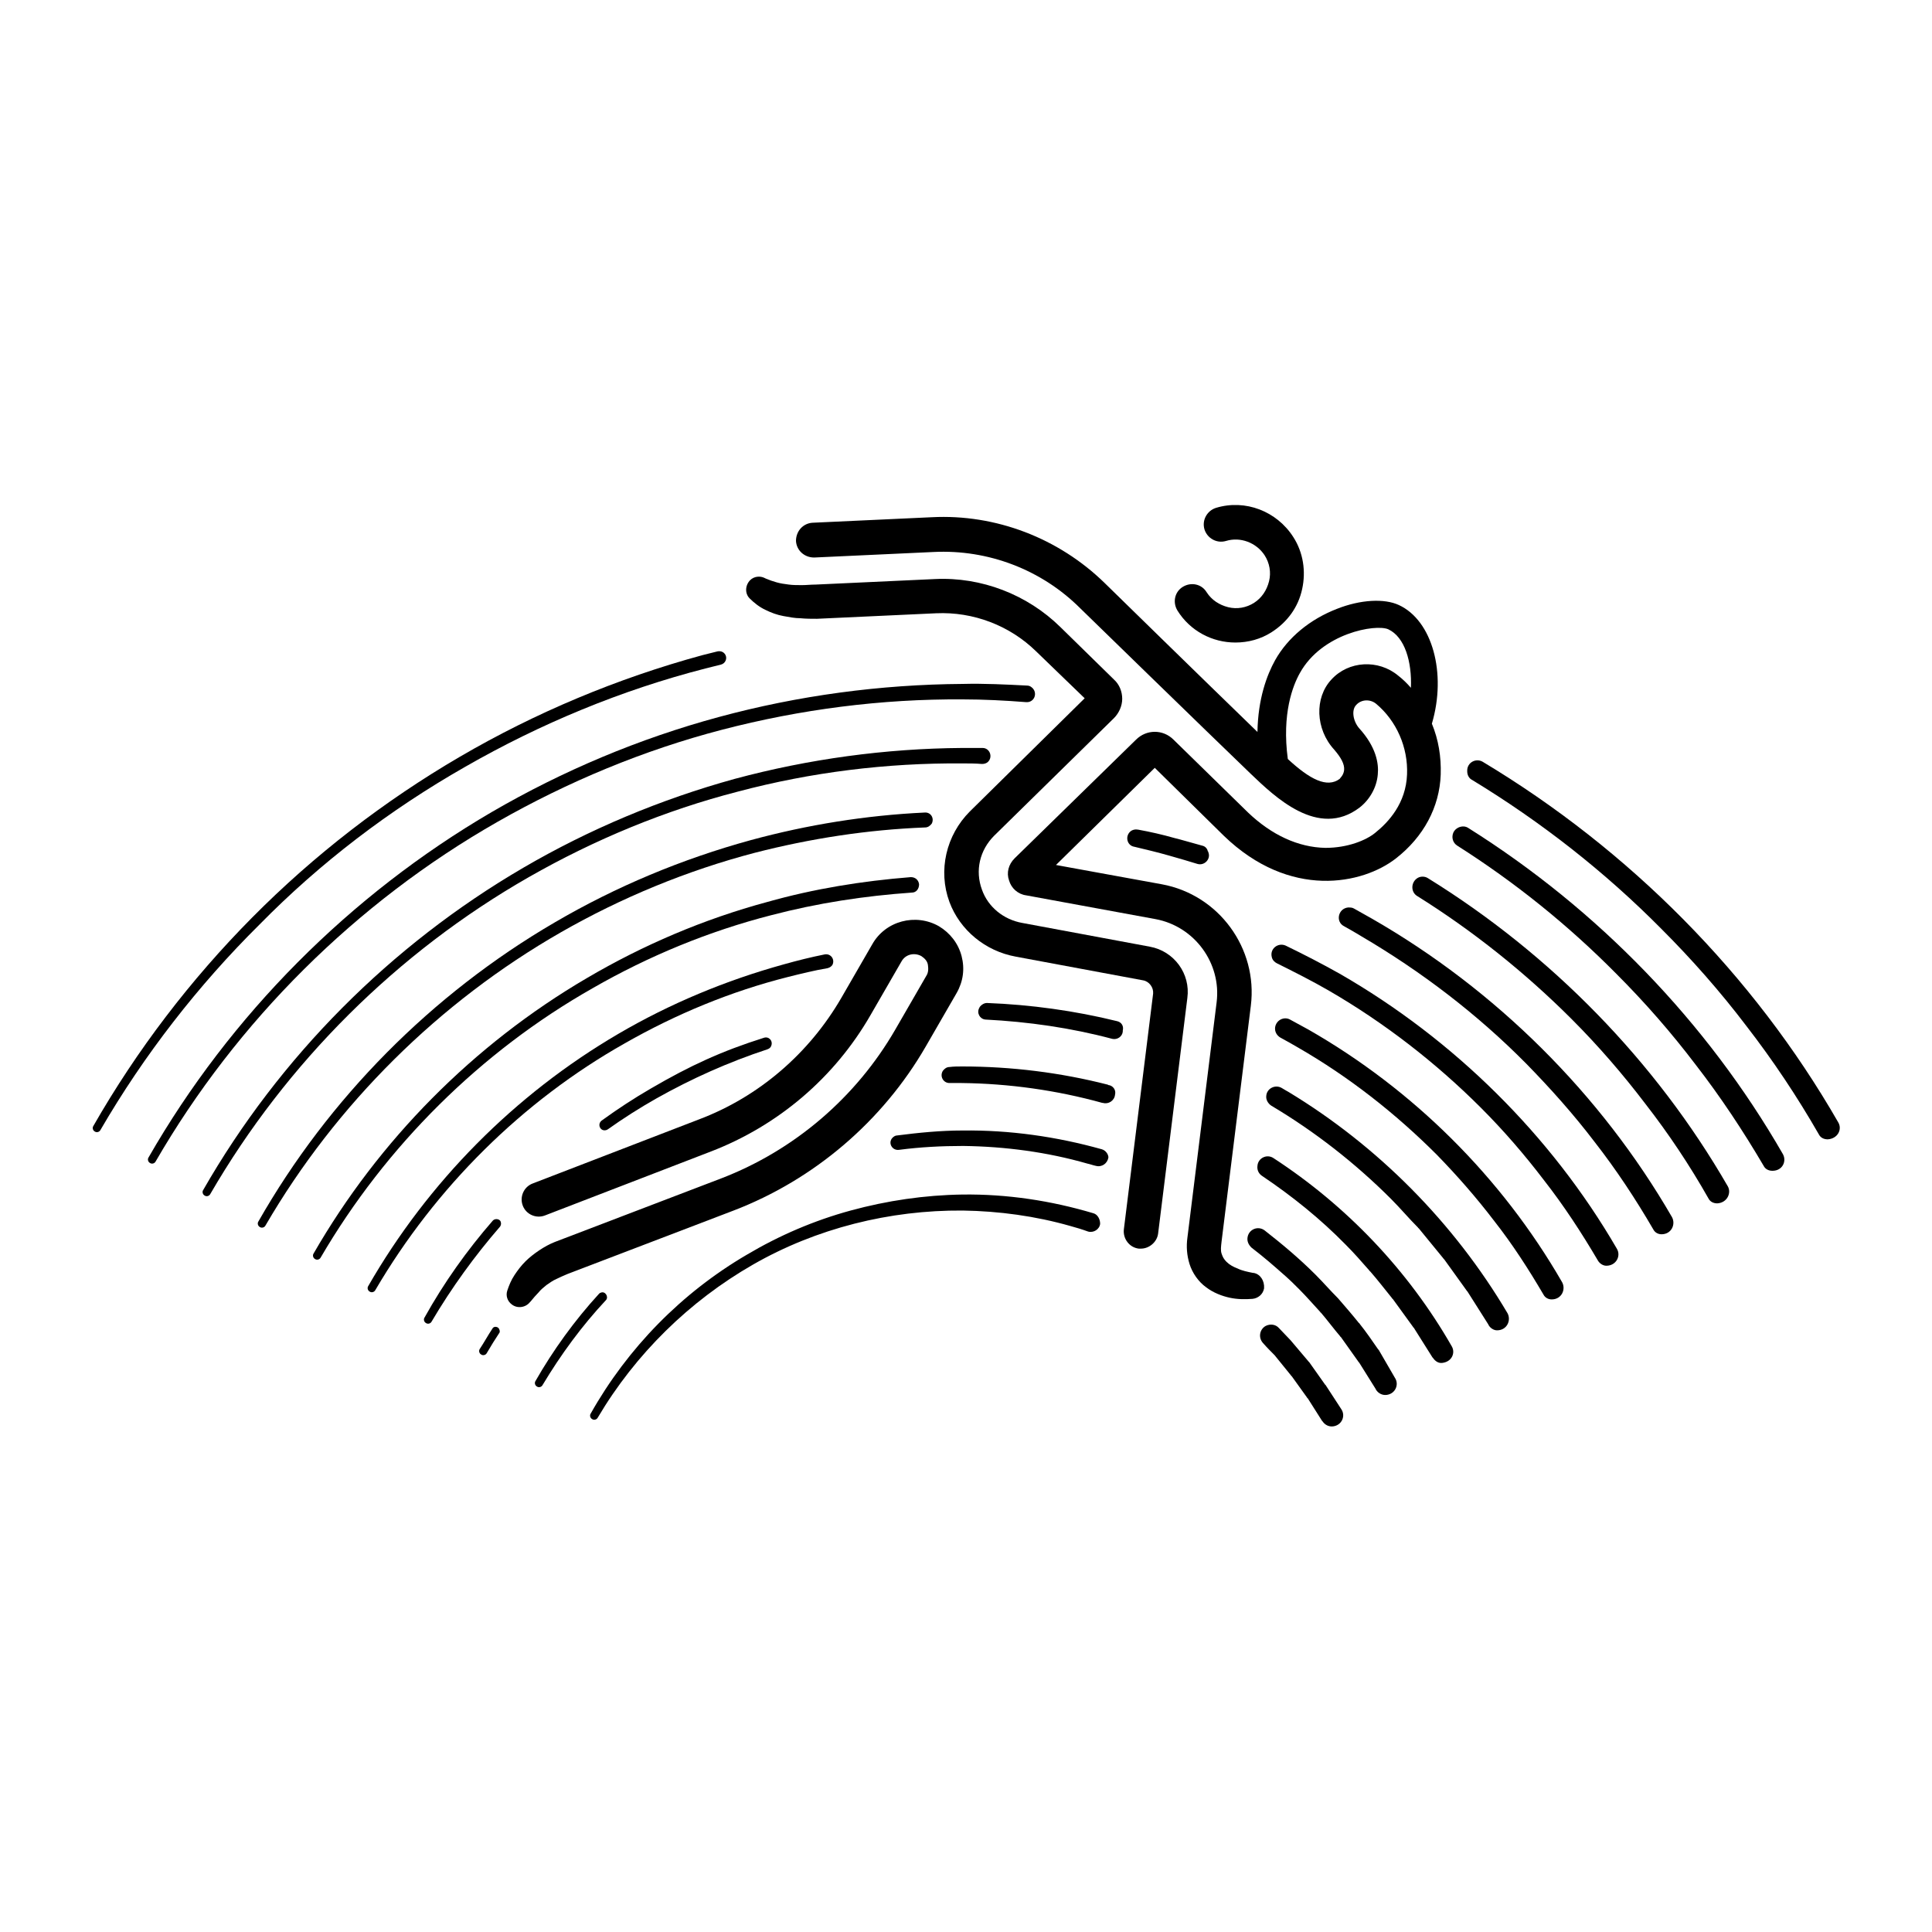 <svg xmlns="http://www.w3.org/2000/svg" width="350" height="350" xml:space="preserve"><path fill="#FFF" d="M0 0h350v350H0z"/><path d="M333 203.3c-15.4-26.8-37.9-49.4-64.4-65.3-1.2-.7-2.8.1-2.8 1.6v.1c0 .7.3 1.3.9 1.6 12.5 7.6 24 16.6 34.3 27 5.5 5.5 10.7 11.4 15.4 17.6 4.8 6.2 9.2 12.8 13.1 19.6.3.6.9.9 1.6.9 1.8-.1 2.7-1.8 1.9-3.1zM84.3 138.9c13.6-7.8 28.3-13.9 43.5-17.8.7-.2 1.7-.4 2.8-.7.8-.2 1.2-1.1.8-1.8-.3-.5-.8-.7-1.4-.6-1.1.3-2.1.5-2.8.7-15.4 4.2-30.2 10.4-43.9 18.4-13.7 8-26.4 17.8-37.6 29.1-11.2 11.3-20.9 24-28.8 37.8-.2.3-.1.8.3 1 .3.2.8.1 1-.3 7.9-13.6 17.7-26.2 28.8-37.2 11-11.2 23.6-20.8 37.3-28.6zM323 209.1c-13.8-24-33.6-44.4-57-59.1-.9-.6-2.2-.2-2.7.8-.4.9-.1 1.9.7 2.4 10.4 6.6 20.1 14.4 28.8 23.2 5.2 5.2 10 10.7 14.4 16.5 4.5 5.8 8.6 12 12.3 18.3.3.6.9.9 1.6.9 1.8 0 2.6-1.7 1.9-3z"/><path d="M90.1 148.9c12.8-7.3 26.5-13 40.7-16.7 14.2-3.7 28.9-5.6 43.6-5.5 3.8 0 7.7.2 11.5.5 1.4.1 2.1-1.5 1.2-2.5-.3-.3-.6-.5-1-.5-3.9-.2-7.8-.4-11.7-.3-14.9.1-29.8 2.1-44.2 6-14.4 3.9-28.2 9.7-41.1 17.2-25.7 15-47.4 36.8-62.2 62.6-.2.3-.1.8.3 1 .3.2.8.1 1-.3 14.7-25.4 36.3-46.9 61.9-61.5z"/><path d="M95.8 158.9c11.9-6.8 24.7-12.1 37.9-15.5 13.2-3.5 26.9-5.2 40.6-5.1 1.2 0 2.4 0 3.6.1.4 0 .8-.1 1.1-.4.9-.9.3-2.5-1-2.5h-3.7c-13.9.1-27.8 2-41.2 5.6-13.4 3.7-26.3 9.1-38.3 16.1-24 14-44.2 34.3-58 58.4-.2.3-.1.8.3 1 .3.2.8.1 1-.3 13.8-23.8 33.9-43.8 57.7-57.4zM313 214.9c-13.1-22.7-32-42-54.3-55.8-.6-.4-1.5-.4-2.1.1-1 .8-1 2.4.1 3.1 10.1 6.3 19.6 13.9 28 22.3 4.8 4.8 9.3 10 13.4 15.4 4.2 5.4 8 11.1 11.4 17.1.3.6.9.9 1.6.9 1.8-.1 2.6-1.9 1.9-3.1zM303 220.6zM217.8 153.2c-1.5-.4-4.2-1.2-5.1-1.4-2.1-.6-4.3-1.1-6.5-1.5-.5-.1-1.1 0-1.5.4-.9.9-.5 2.5.8 2.7 2.1.5 4.2 1 6.3 1.6 2.1.6 3.5 1 5.1 1.5 1.3.4 2.5-.9 2-2.1 0-.1 0-.1-.1-.2-.1-.5-.5-.9-1-1zM248.5 166.4c-1.1-.6-2.1-1.2-3.2-1.8-.3-.2-.7-.2-1-.2h-.1c-1.8.2-2.3 2.6-.7 3.4 1.1.6 2.1 1.2 3.1 1.8 10.9 6.4 21 14.1 29.9 23.1 4.4 4.5 8.6 9.2 12.4 14.2 3.9 5 7.4 10.3 10.6 15.8.3.6.9.9 1.5.9 1.8 0 2.6-1.8 1.9-3.1-12.9-22.3-31.9-41.2-54.4-54.1z"/><path d="M101.6 168.9c11-6.3 22.9-11.2 35.1-14.4 10.1-2.6 20.5-4.2 30.9-4.6.5 0 .9-.3 1.2-.7.5-1-.2-2.1-1.3-2-10.6.5-21.2 2.2-31.5 5-12.4 3.4-24.4 8.4-35.5 14.9-22.3 13-41 31.9-53.7 54.2-.2.3-.1.8.3 1 .3.2.8.1 1-.3 12.8-22 31.5-40.5 53.5-53.1zM293 226.4z"/><path d="M107.4 179c10.1-5.8 21-10.3 32.3-13.2 8.4-2.2 16.9-3.5 25.5-4.1.8 0 1.3-.7 1.3-1.5-.1-.8-.7-1.3-1.5-1.3-8.8.7-17.5 2.1-26 4.5-11.5 3.1-22.5 7.8-32.7 13.8-20.5 12-37.7 29.4-49.5 49.9-.2.3-.1.8.3 1 .3.2.8.1 1-.3 11.8-20.2 29-37.3 49.3-48.8zM242.7 176.4c-3.2-1.8-6.5-3.5-9.8-5.1-1.4-.6-2.9.6-2.5 2.1.1.5.5.9.9 1.1 3.2 1.6 6.4 3.2 9.5 5 10 5.8 19.3 13 27.5 21.2 4.1 4.1 7.9 8.5 11.4 13.1 3.6 4.6 6.8 9.5 9.8 14.6.3.5.9.9 1.5.9 1.8 0 2.7-1.8 1.9-3.1-11.9-20.5-29.5-37.9-50.2-49.8zM237 186.5l-3.3-1.8c-1.1-.6-2.5.1-2.7 1.4-.1.8.3 1.5 1 1.9 1.1.6 2.2 1.2 3.2 1.8 9.2 5.3 17.6 11.9 25.1 19.4 3.7 3.8 7.2 7.8 10.4 12 3.3 4.2 6.2 8.7 8.9 13.3.3.6.9.9 1.5.9 1.8 0 2.6-1.8 1.9-3.1-11-19.1-27.1-35-46-45.8zM282.9 232.2z"/><path d="M113.2 189c9.3-5.3 19.2-9.4 29.5-12 2.4-.6 4.8-1.2 7.2-1.6.4-.1.7-.3.9-.6.5-1-.3-2.1-1.4-1.9-2.5.5-4.9 1.1-7.4 1.8-10.5 2.9-20.6 7.1-30 12.6-18.8 11-34.5 26.9-45.3 45.7-.2.3-.1.8.3 1 .3.2.8.1 1-.3 10.9-18.6 26.6-34.2 45.2-44.7z"/><path d="M138.4 188c-7.6 2.4-13.3 5-20.5 9.2-3.1 1.8-6 3.7-8.9 5.8-.9.7-.2 2.1.9 1.7.1 0 .1-.1.2-.1 2.8-2 5.8-3.9 8.8-5.6 6.4-3.6 13.1-6.6 20.1-8.9.3-.1.6-.3.7-.6.4-.9-.4-1.8-1.3-1.5zM202.4 185c-7.7-1.9-15.7-3-23.6-3.3-.5 0-1 .3-1.3.7 0 .1-.1.1-.1.2-.5.9.1 2 1.1 2.1 7.8.4 15.5 1.5 23 3.5.9.2 1.8-.4 1.9-1.3v-.2c.2-.8-.2-1.5-1-1.7zM233.4 197.8c-.2-.1-.7-.4-1.2-.7-1.2-.7-2.7.1-2.8 1.4-.1.7.3 1.4.9 1.8 7.9 4.7 15.2 10.4 21.7 16.9 1.7 1.7 3.2 3.5 4.9 5.2 0 0 0 .1.1.1 1.5 1.8 3 3.7 4.5 5.5 0 0 0 .1.1.1l4.1 5.7s0 .1.1.1l3.8 6 .1.2c.3.5.9.9 1.5.9 1.8 0 2.6-1.8 1.9-3.1-9.7-16.4-23.5-30.3-39.7-40.1zM90.7 221.3c-.2-.5-1-.6-1.4-.2-4.7 5.4-8.9 11.3-12.4 17.6-.2.3-.1.8.3 1 .3.2.8.1 1-.3 3.6-6.1 7.8-11.9 12.4-17.2.2-.3.2-.6.1-.9zM230.7 209.8c-1.2-.8-2.8 0-2.9 1.4-.1.7.2 1.4.8 1.8 5.5 3.7 10.6 7.8 15.2 12.5 1.5 1.5 2.9 3.1 4.3 4.7 0 0 0 .1.1.1 1.4 1.6 2.7 3.3 4 4.9 0 0 0 .1.1.1l3.7 5.1s0 .1.1.1l3.4 5.4.1.1c.4.6 1 1 1.7.9 1.7-.2 2.4-1.8 1.7-3-7.9-13.8-19.1-25.5-32.3-34.1zM90.2 240.5c-.3-.2-.8-.2-1 .2-.8 1.2-1.5 2.5-2.3 3.7-.2.3-.1.8.3 1 .3.2.8.1 1-.3.7-1.2 1.5-2.5 2.3-3.7.1-.2 0-.7-.3-.9zM201 196.6c-.1 0-.2 0-.3-.1-8.6-2.2-17.5-3.3-26.4-3.3-.8 0-1.5 0-2.3.1-.5 0-.9.3-1.2.7-.6 1 .1 2.2 1.2 2.2h2.2c8.6.1 17.2 1.3 25.5 3.6h.1c1 .3 2.1-.4 2.2-1.5.2-.8-.3-1.5-1-1.7zM249.8 244.6s0-.1-.1-.1c-1.1-1.6-2.2-3.2-3.4-4.7 0 0 0-.1-.1-.1-1.2-1.5-2.5-3-3.8-4.5-1.4-1.4-2.7-2.9-4.1-4.3-2.9-2.9-6-5.5-9.2-8-1.2-.9-2.9-.2-3.1 1.3-.1.7.2 1.3.7 1.8 2.7 2.1 3.7 3 6.2 5.2.9.8 1.7 1.6 2.5 2.4 1.3 1.3 2.5 2.7 3.8 4.1 0 0 0 .1.1.1 1.2 1.4 2.3 2.9 3.5 4.3 0 0 0 .1.1.1l3.2 4.5s0 .1.1.1l3 4.8.1.2c.4.6 1.1 1 1.9.9 1.6-.2 2.3-1.9 1.5-3.1l-2.9-5zM199.6 208.2c-8.2-2.3-16.7-3.5-25.2-3.4-4 0-8 .4-11.9.9-.3 0-.6.2-.8.4-.9.9-.1 2.4 1.2 2.2 3.8-.5 7.7-.7 11.6-.7 7.6.1 15.2 1.1 22.5 3.2.5.1 1 .3 1.5.4 1.1.3 2.1-.4 2.3-1.5 0-.6-.5-1.3-1.2-1.5zM108.8 234.2c-.1 0-.2.1-.3.2-4.4 4.8-8.3 10.2-11.5 15.8-.2.3-.1.8.3 1 .3.2.8.1 1-.3 3.3-5.5 7.1-10.7 11.5-15.4.5-.6-.2-1.7-1-1.3zM198.1 219.8c-7.7-2.3-15.7-3.5-23.7-3.4-6.9.1-13.7 1.1-20.3 2.9-6.6 1.8-12.9 4.5-18.8 8-11.8 6.9-21.6 16.9-28.3 28.8-.2.3-.1.8.3 1 .3.2.8.1 1-.3 6.8-11.5 16.6-21.1 28.1-27.7 11.5-6.6 24.8-9.9 38-9.8 6.6.1 13.2 1 19.5 2.8 1.1.3 2.1.6 3.2 1 1 .3 2.1-.4 2.2-1.4 0-.9-.5-1.7-1.2-1.9zM240.2 251s0-.1-.1-.1l-2.9-4.1-.1-.1-3.3-3.9c-.7-.7-1.4-1.5-2.1-2.2-.6-.7-1.6-.8-2.4-.4-1.1.6-1.4 2.1-.5 3.1.7.8 1.5 1.6 2 2.1l.1.1c1 1.2 2 2.5 3 3.7 0 0 0 .1.1.1l2.8 3.9s0 .1.1.1l2.6 4.1.1.1c.4.6 1.1 1 1.9.9 1.6-.2 2.3-1.9 1.5-3.1l-2.8-4.3z"/><path d="m208.3 171.5-23.1-4.3c-3.4-.6-6.2-2.9-7.3-6-1.3-3.5-.4-7.2 2.2-9.8l21.7-21.3c.9-.9 1.5-2.2 1.5-3.5 0-1.3-.5-2.6-1.5-3.5l-9.7-9.5c-6-5.9-14.3-9.1-22.7-8.7l-21.6 1c-.9 0-1.7.1-2.5.1s-1.7 0-2.4-.1c-.8-.1-1.5-.2-2.2-.4-.7-.2-1.3-.4-2-.7l-.2-.1c-.8-.4-1.9-.3-2.6.4-.9.9-1 2.4-.1 3.3.8.8 1.8 1.6 2.9 2.1 1 .5 2.1.9 3.2 1.1 1.1.2 2.1.4 3.1.4 1 .1 2 .1 3 .1l21.6-1c6.7-.3 13.3 2.2 18.1 6.9l8.8 8.5-20.8 20.5c-4.3 4.3-5.8 10.7-3.7 16.4 1.9 5.1 6.5 8.9 12 9.9l23.1 4.3c1.1.2 1.9 1.3 1.8 2.4l-5.3 42.7c-.2 1.7 1 3.3 2.7 3.5h.4c1.5 0 2.9-1.2 3.1-2.7l5.3-42.7c.6-4.4-2.4-8.5-6.8-9.3z"/><path d="M227.1 230.6h-.1c-1-.2-2-.4-2.8-.8-.8-.3-1.5-.7-2-1.2s-.7-.9-.9-1.5c-.2-.6-.1-1.3 0-2.2l5.3-42.7c1.3-10.4-5.8-20.1-16.1-22l-19.2-3.5 17.9-17.6 12.5 12.3c12 11.6 25.2 8.8 31.2 4.1 5-3.9 7.9-9.3 8.1-15.2.1-3.2-.4-6.3-1.6-9.2 2.7-9.1.1-18.7-6-21.5-2.6-1.2-6.9-1-11.2.7-4.9 1.9-8.9 5.2-11.2 9.3-1.5 2.7-3.1 7-3.2 13-9.4-9.1-27.5-26.8-27.7-27-8.3-8.1-19.7-12.5-31.3-11.9l-21.6 1c-1.7.1-3 1.5-3 3.3.1 1.7 1.5 3 3.3 3l21.6-1c9.9-.5 19.6 3.2 26.6 10.2.2.2 23.2 22.6 30.9 30 4.3 4.1 12.2 11.8 19.7 6.1 1.8-1.4 3.1-3.6 3.3-6 .2-2-.3-5-3.4-8.4-1.1-1.3-1.4-3.3-.5-4.2.9-1 2.5-1.1 3.6-.2 3.7 3.1 5.8 7.9 5.6 12.8-.2 5.2-3.3 8.6-5.8 10.6-1.6 1.3-4.9 2.7-9 2.7-4.9-.1-9.7-2.3-14-6.4L212.6 134c-1.9-1.9-4.9-1.9-6.8 0l-22 21.5c-1.1 1.1-1.5 2.6-1 4 .4 1.4 1.6 2.5 3.1 2.7l23.4 4.3c7.1 1.3 12 8 11.1 15.1l-5.3 42.7c-.2 1.5-.1 3.1.4 4.7s1.6 3.2 3 4.2c1.3 1 2.9 1.6 4.3 1.9 1.4.3 2.8.3 4.1.2 1-.1 1.9-.8 2.1-1.9.1-1.4-.7-2.6-1.9-2.8zm14.1-107.5c-3.1 3.3-2.9 9 .5 12.7 1.2 1.4 1.9 2.6 1.8 3.7-.1 1-.8 1.5-.8 1.6-2.3 1.7-5.4.1-9.4-3.6-1.1-8.2.9-13.3 2.2-15.6 4-7.2 13.7-8.9 16-7.9 3 1.4 4.3 5.9 4.1 10.6-.7-.8-1.4-1.5-2.3-2.2-3.6-3-9-2.7-12.1.7zM99 232.8c.6-.4 1.1-.8 1.8-1.1.6-.3 1.3-.6 2-.9l30.1-11.5c14.6-5.6 27-16.2 34.8-29.7l5.6-9.7c1.2-2.1 1.5-4.4.9-6.7s-2.1-4.2-4.1-5.4c-4.2-2.4-9.7-1-12.1 3.3l-5.6 9.7c-5.8 10-14.9 17.9-25.8 22l-30.1 11.6c-1.6.6-2.4 2.4-1.8 4 .6 1.6 2.4 2.4 4 1.8l30.1-11.6c12.2-4.7 22.4-13.4 28.9-24.7l5.6-9.7c.7-1.3 2.3-1.7 3.6-1 .6.4 1.1.9 1.2 1.6s.1 1.4-.3 2l-5.6 9.7c-7.1 12.3-18.3 21.9-31.6 27L100.5 225c-1 .4-1.9.9-2.8 1.5-.9.6-1.8 1.3-2.5 2-.8.8-1.4 1.6-2 2.5-.6.9-1 1.9-1.3 2.8-.3.9 0 1.9.8 2.5 1 .8 2.5.6 3.3-.4l.1-.1c.5-.6 1-1.2 1.5-1.7.3-.4.9-.9 1.4-1.3z"/><path d="M223.8 116.4c2.3 0 4.6-.6 6.6-1.9 2.8-1.8 4.8-4.5 5.5-7.8.7-3.2.2-6.6-1.6-9.4-3-4.7-8.7-6.9-14-5.3-1.6.5-2.6 2.2-2.1 3.9.5 1.6 2.2 2.6 3.9 2.1 2.6-.8 5.5.3 7 2.6.9 1.4 1.2 3.1.8 4.7-.4 1.6-1.3 3-2.7 3.9-1.4.9-3.1 1.2-4.7.8-1.6-.4-3-1.3-3.9-2.7-.9-1.5-2.8-1.9-4.3-1-1.5.9-1.9 2.8-1 4.3 2.3 3.7 6.3 5.8 10.5 5.8z"/></svg>